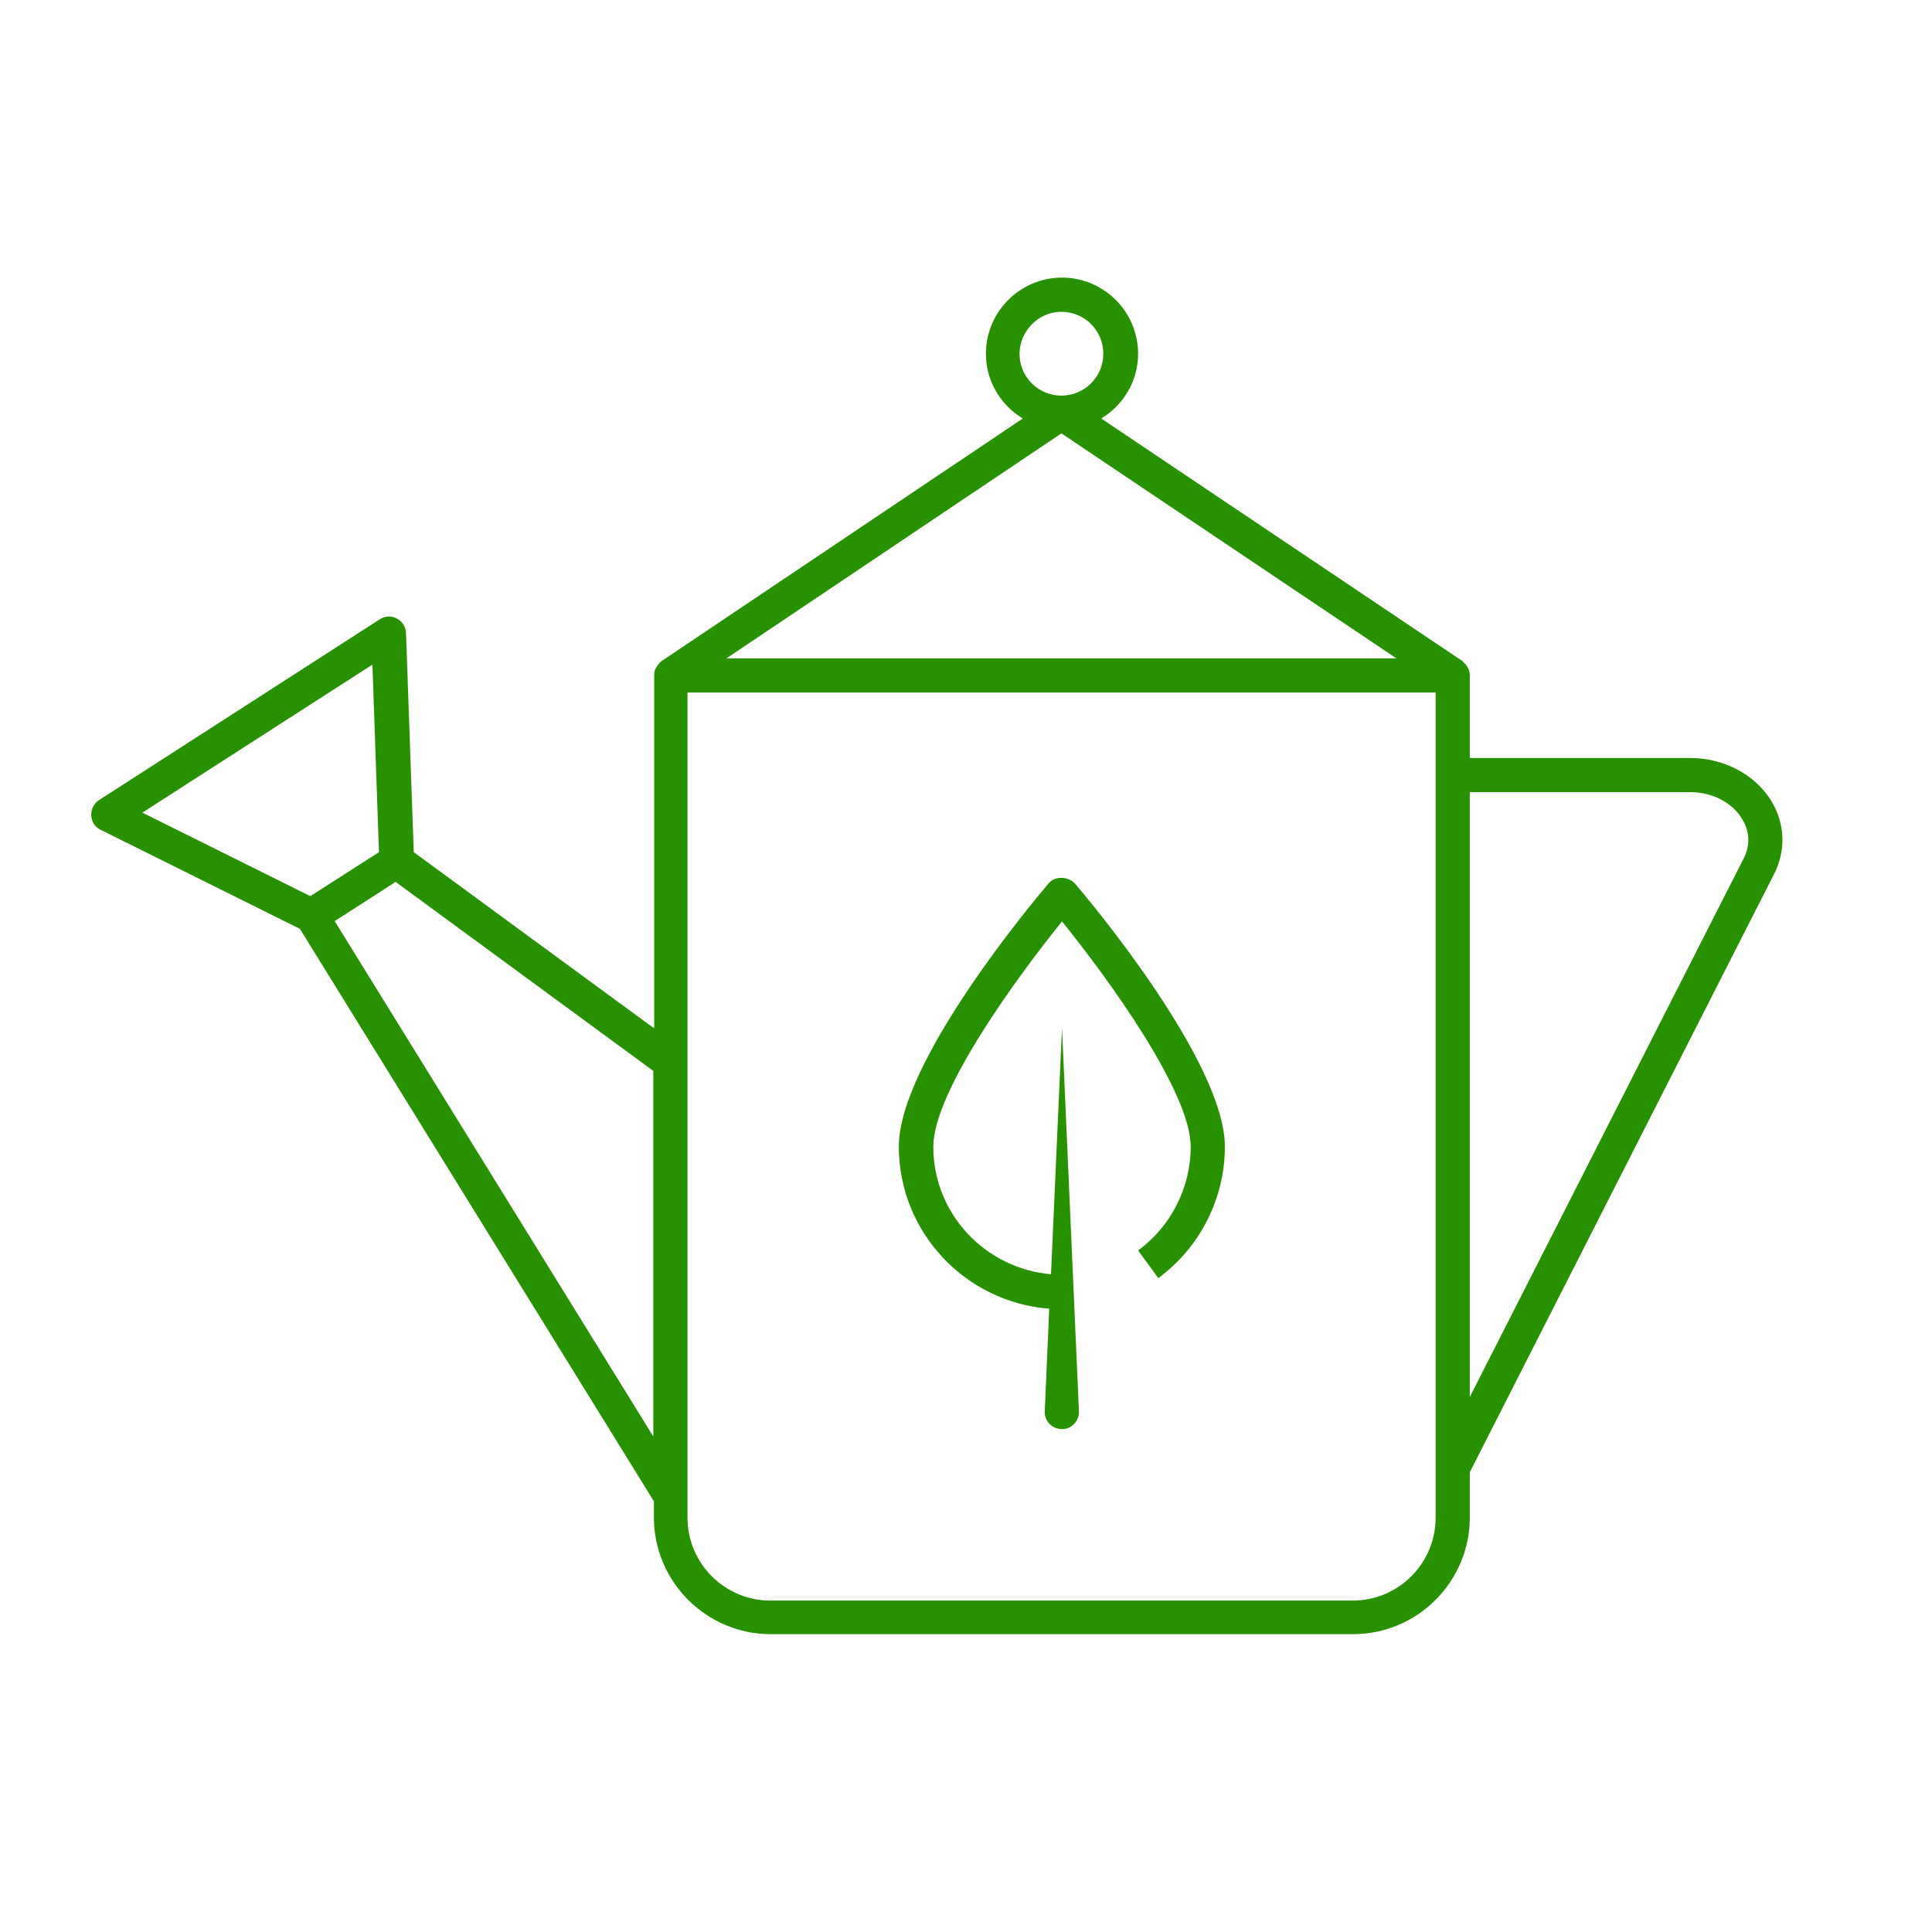 <svg xmlns="http://www.w3.org/2000/svg" xmlns:xlink="http://www.w3.org/1999/xlink" id="_x2014_&#x17D;&#xD3;&#x165;_x5F_3" x="0px" y="0px" viewBox="0 0 65 65" style="enable-background:new 0 0 65 65;" xml:space="preserve">
<style type="text/css">
	.st0{display:none;fill:#FFFFFF;}
	.st1{fill:#279100;}
</style>
<g>
	<path class="st1" d="M59.59,26.94c-0.55-0.89-1.6-1.44-2.74-1.44h-7.4v-2.78c0,0,0,0,0-0.01c0-0.07-0.02-0.14-0.04-0.2   c-0.01-0.02-0.02-0.04-0.03-0.05c-0.02-0.04-0.05-0.08-0.08-0.12c-0.02-0.02-0.04-0.03-0.05-0.05c-0.02-0.01-0.03-0.03-0.05-0.05   l-12.15-8.16c0.74-0.45,1.24-1.25,1.24-2.18c0-1.41-1.15-2.56-2.56-2.56c-1.41,0-2.56,1.15-2.56,2.56c0,0.93,0.5,1.73,1.24,2.18   l-12.15,8.16c-0.02,0.01-0.03,0.03-0.05,0.05c-0.02,0.02-0.04,0.03-0.05,0.05c-0.03,0.04-0.06,0.08-0.08,0.12   c-0.01,0.02-0.02,0.03-0.03,0.05c-0.03,0.06-0.04,0.13-0.04,0.2c0,0,0,0,0,0.01v11.88l-8.09-5.93l-0.26-7.37   c-0.01-0.21-0.12-0.39-0.31-0.49c-0.18-0.1-0.4-0.09-0.58,0.03l-9.44,6.08c-0.17,0.11-0.27,0.31-0.26,0.52   c0.01,0.21,0.13,0.39,0.32,0.48l6.7,3.33l11.91,19.26v0.54c0,2.17,1.77,3.93,3.93,3.93h19.59c2.17,0,3.93-1.77,3.93-3.93v-1.52   l10.24-20.13C60.09,28.61,60.06,27.71,59.59,26.94z M35.71,10.49c0.78,0,1.41,0.63,1.41,1.41c0,0.78-0.63,1.41-1.41,1.41   c0,0,0,0,0,0c-0.78,0-1.41-0.63-1.41-1.41C34.31,11.13,34.94,10.49,35.71,10.49z M35.71,14.58l11.27,7.57H24.44L35.71,14.58z    M12.53,22.36l0.22,6.31l-2.31,1.48l-5.65-2.81L12.53,22.36z M11.26,30.99l2.05-1.32l8.67,6.36v12.3L11.26,30.99z M48.3,51.06   c0,1.54-1.25,2.79-2.79,2.79H25.92c-1.54,0-2.79-1.25-2.79-2.79V23.3H48.3V51.06z M58.66,28.89L49.45,47V26.65h7.4   c0.75,0,1.42,0.34,1.76,0.9C58.87,27.97,58.89,28.45,58.66,28.89z"></path>
	<path class="st1" d="M35.28,29.72c-0.52,0.61-5.04,6.01-5.04,8.85c0,2.88,2.23,5.24,5.06,5.46l-0.15,3.45c0,0.02,0,0.03,0,0.05   c0.01,0.32,0.28,0.56,0.6,0.55c0.32-0.01,0.56-0.28,0.55-0.6l-0.57-12.9l-0.37,8.29c-2.21-0.19-3.96-2.03-3.96-4.29   c0-1.85,2.81-5.7,4.33-7.58c1.52,1.88,4.33,5.73,4.33,7.58c0,1.37-0.66,2.68-1.77,3.49l0.68,0.93c1.4-1.03,2.24-2.68,2.24-4.42   c0-2.84-4.52-8.24-5.04-8.85C35.93,29.47,35.49,29.47,35.28,29.72z"></path>
</g>
</svg>
